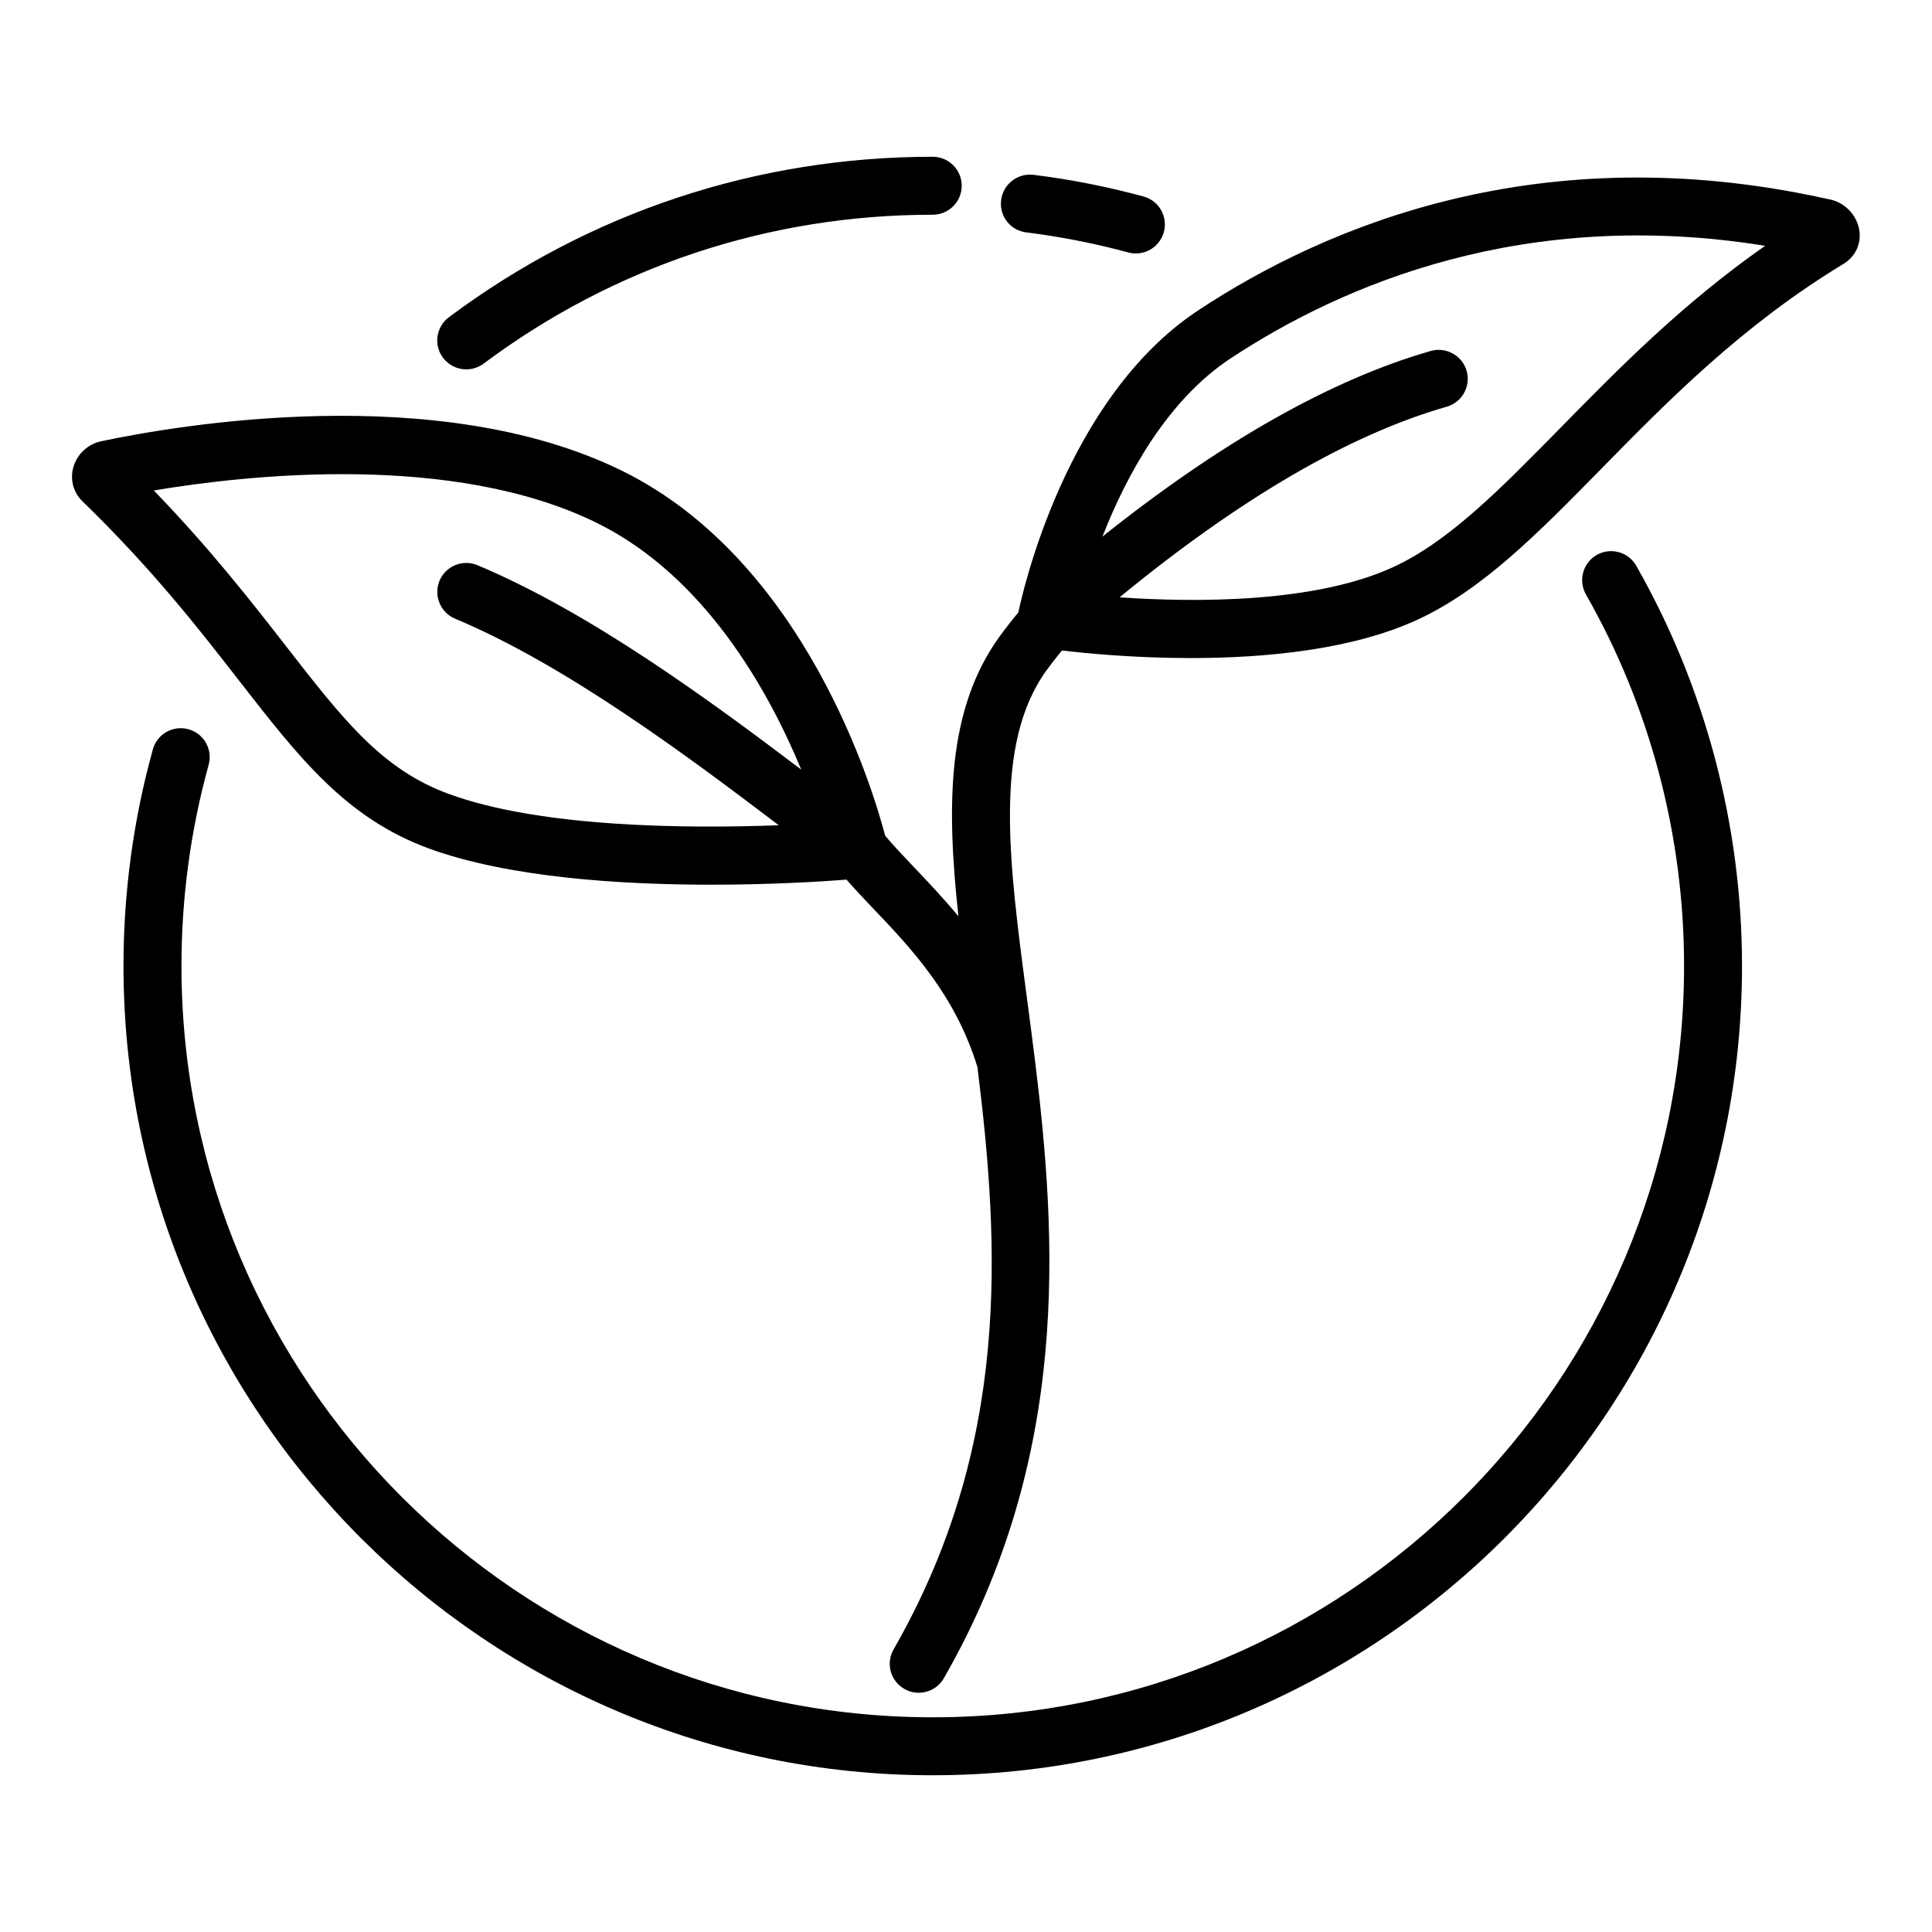 <?xml version="1.0" encoding="UTF-8"?> <svg xmlns="http://www.w3.org/2000/svg" viewBox="0 0 100 100" fill-rule="evenodd"><path d="m96.234 11.895c-0.129-0.762-0.742-1.406-1.496-1.566l-0.305-0.066c-14.672-3.211-25.727 1.383-32.414 5.801-6.887 4.551-9.113 14.691-9.309 15.637-0.336 0.398-0.656 0.812-0.965 1.234-2.746 3.789-2.758 8.758-2.137 14.492-0.785-0.945-1.582-1.789-2.32-2.562-0.543-0.57-1.047-1.105-1.473-1.609-0.598-2.293-4.113-14.211-13.617-18.887-9.551-4.699-23.059-2.356-26.973-1.527-0.676 0.145-1.234 0.664-1.426 1.332-0.184 0.633-0.008 1.312 0.461 1.766 3.629 3.519 6.031 6.609 8.148 9.332 3.07 3.945 5.496 7.062 9.758 8.633 4.121 1.516 9.949 1.887 14.633 1.887 3.141 0 5.766-0.164 7.016-0.262 0.406 0.461 0.84 0.926 1.301 1.41 2.027 2.121 4.316 4.523 5.477 8.293 1.148 9.27 1.742 19.535-4.34 30.137-0.414 0.719-0.164 1.637 0.555 2.047 0.234 0.137 0.492 0.199 0.746 0.199 0.52 0 1.023-0.27 1.301-0.754 6.551-11.422 5.871-22.652 4.703-32.086 0-0.008 0-0.012-0.004-0.02-0.129-1.051-0.266-2.086-0.398-3.086-0.938-7.066-1.746-13.168 1.012-16.973 0.258-0.352 0.523-0.695 0.801-1.027 1.332 0.156 3.809 0.391 6.672 0.391 3.82 0 8.332-0.418 11.734-1.988 3.375-1.562 6.223-4.465 9.523-7.824 3.41-3.477 7.277-7.414 12.527-10.594 0.617-0.371 0.93-1.059 0.809-1.758zm-72.676 20.129c5.711 2.391 11.984 7.07 16.75 10.691-4.66 0.176-12.312 0.133-17.09-1.625-3.457-1.273-5.434-3.812-8.426-7.66-1.766-2.269-3.898-5.012-6.832-8.043 4.824-0.809 15.48-1.988 22.926 1.676 5.578 2.746 8.871 8.637 10.586 12.77-4.809-3.641-10.965-8.152-16.758-10.578-0.762-0.32-1.645 0.039-1.965 0.805-0.316 0.766 0.043 1.645 0.809 1.965zm57.215-9.883c-3.094 3.152-5.766 5.875-8.641 7.203-4.066 1.883-10.293 1.84-14.184 1.574 6.211-5.102 11.902-8.426 16.934-9.867 0.797-0.227 1.258-1.059 1.031-1.855-0.23-0.797-1.062-1.254-1.855-1.031-5.141 1.473-10.852 4.707-16.996 9.609 1.215-3.102 3.305-7.023 6.621-9.215 5.832-3.852 15.246-7.844 27.68-5.836-4.305 3.012-7.613 6.383-10.59 9.418zm1.875 6.582c-0.719 0.41-0.969 1.324-0.559 2.047 3.324 5.832 5.078 12.48 5.078 19.23 0 21.445-17.445 38.887-38.887 38.887s-38.887-17.445-38.887-38.887c0-3.535 0.473-7.039 1.406-10.41 0.223-0.797-0.246-1.625-1.043-1.844-0.797-0.223-1.625 0.246-1.844 1.043-1.008 3.633-1.52 7.406-1.52 11.211 0 23.098 18.793 41.887 41.887 41.887 23.098 0 41.887-18.793 41.887-41.887 0-7.269-1.895-14.434-5.473-20.715-0.41-0.723-1.328-0.969-2.047-0.562zm-29.531-16.695c0.262 0.031 0.523 0.07 0.781 0.105 1.516 0.223 3.031 0.535 4.5 0.934 0.133 0.035 0.262 0.051 0.395 0.051 0.66 0 1.266-0.441 1.449-1.109 0.215-0.801-0.258-1.625-1.055-1.84-1.586-0.43-3.219-0.77-4.852-1.008-0.281-0.039-0.559-0.078-0.84-0.113-0.82-0.098-1.57 0.48-1.676 1.301-0.109 0.828 0.473 1.578 1.297 1.68zm-28.98 7.09c0.312 0 0.629-0.098 0.895-0.297 6.754-5.043 14.793-7.707 23.246-7.707 0.828 0 1.5-0.672 1.5-1.5s-0.672-1.5-1.5-1.5c-9.105 0-17.766 2.871-25.043 8.305-0.664 0.496-0.801 1.438-0.305 2.098 0.301 0.395 0.75 0.602 1.207 0.602z"></path></svg> 